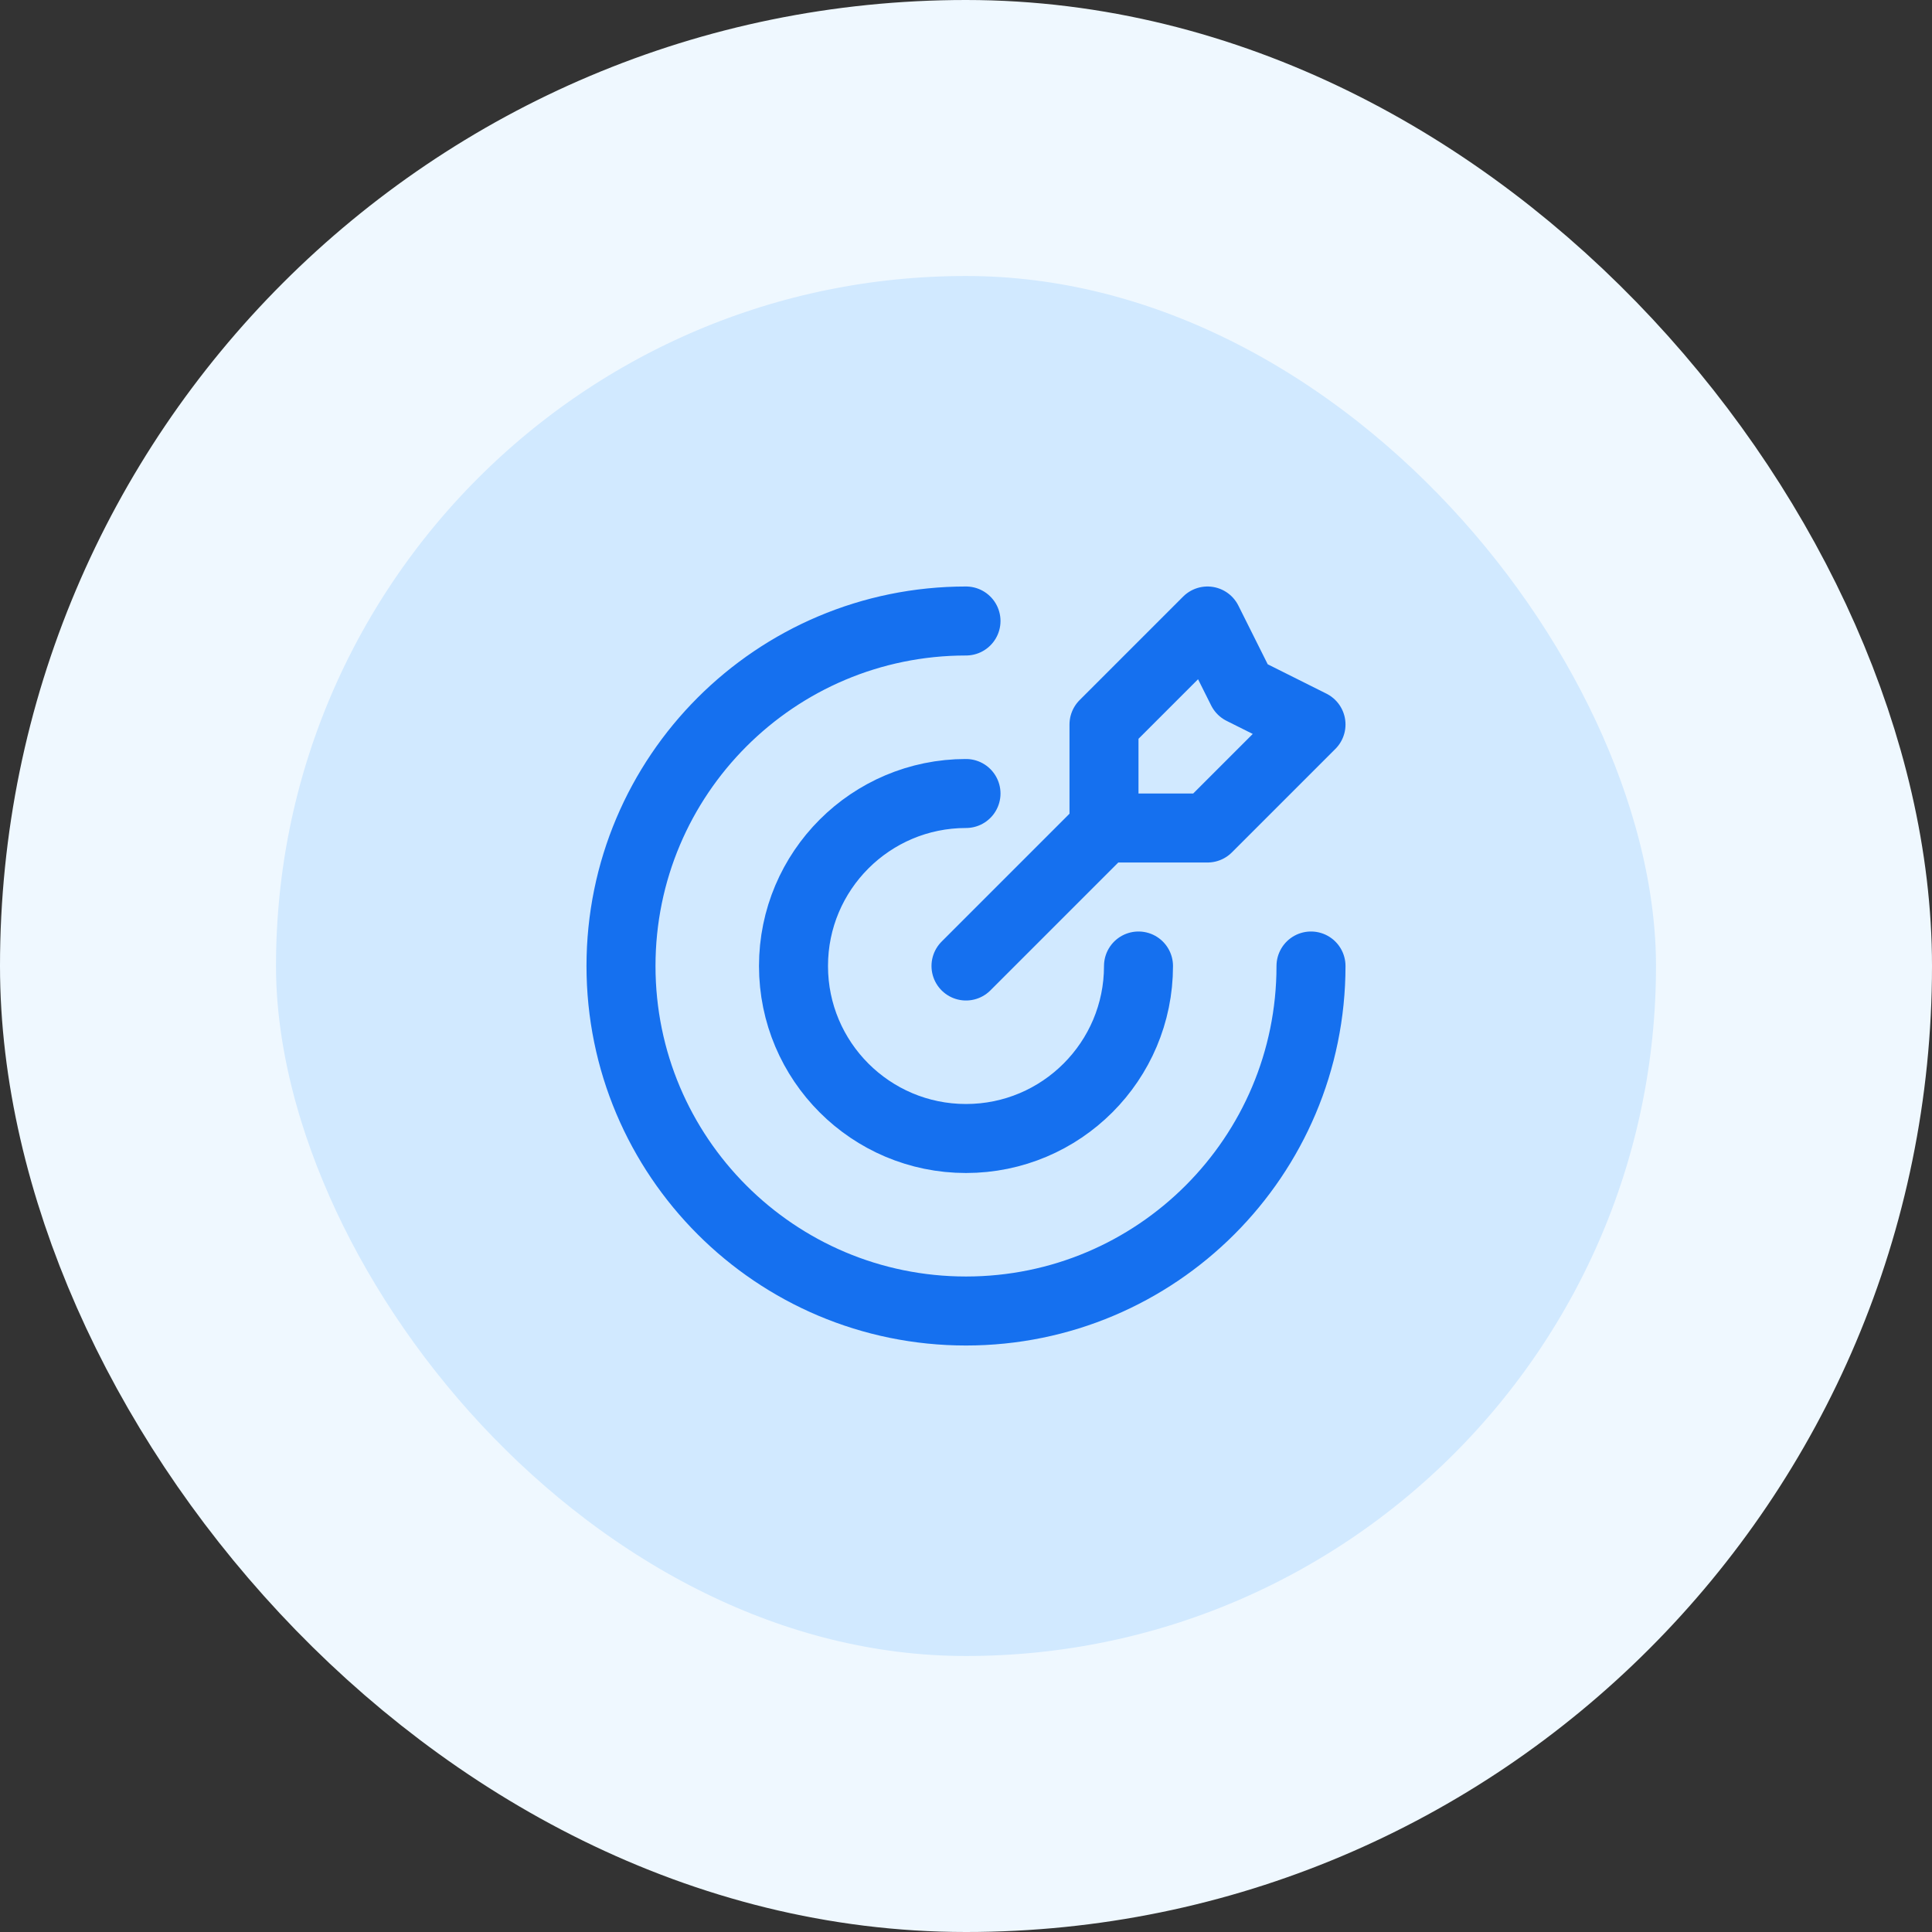 <svg width="56" height="56" viewBox="0 0 56 56" fill="none" xmlns="http://www.w3.org/2000/svg">
<rect x="0" y="0" width="56" height="56" fill="#333333" stroke="none"/>
<rect x="4" y="4" width="48" height="48" rx="24" fill="#D1E9FF"/>
<rect x="4" y="4" width="48" height="48" rx="24" stroke="#EFF8FF" stroke-width="8"/>
<path d="M32 24V21L35 18L36 20L38 21L35 24H32ZM32 24L28 28M38 28C38 33.523 33.523 38 28 38C22.477 38 18 33.523 18 28C18 22.477 22.477 18 28 18M33 28C33 30.761 30.761 33 28 33C25.239 33 23 30.761 23 28C23 25.239 25.239 23 28 23" stroke="#1570EF" stroke-width="2" stroke-linecap="round" stroke-linejoin="round"/>
</svg>

